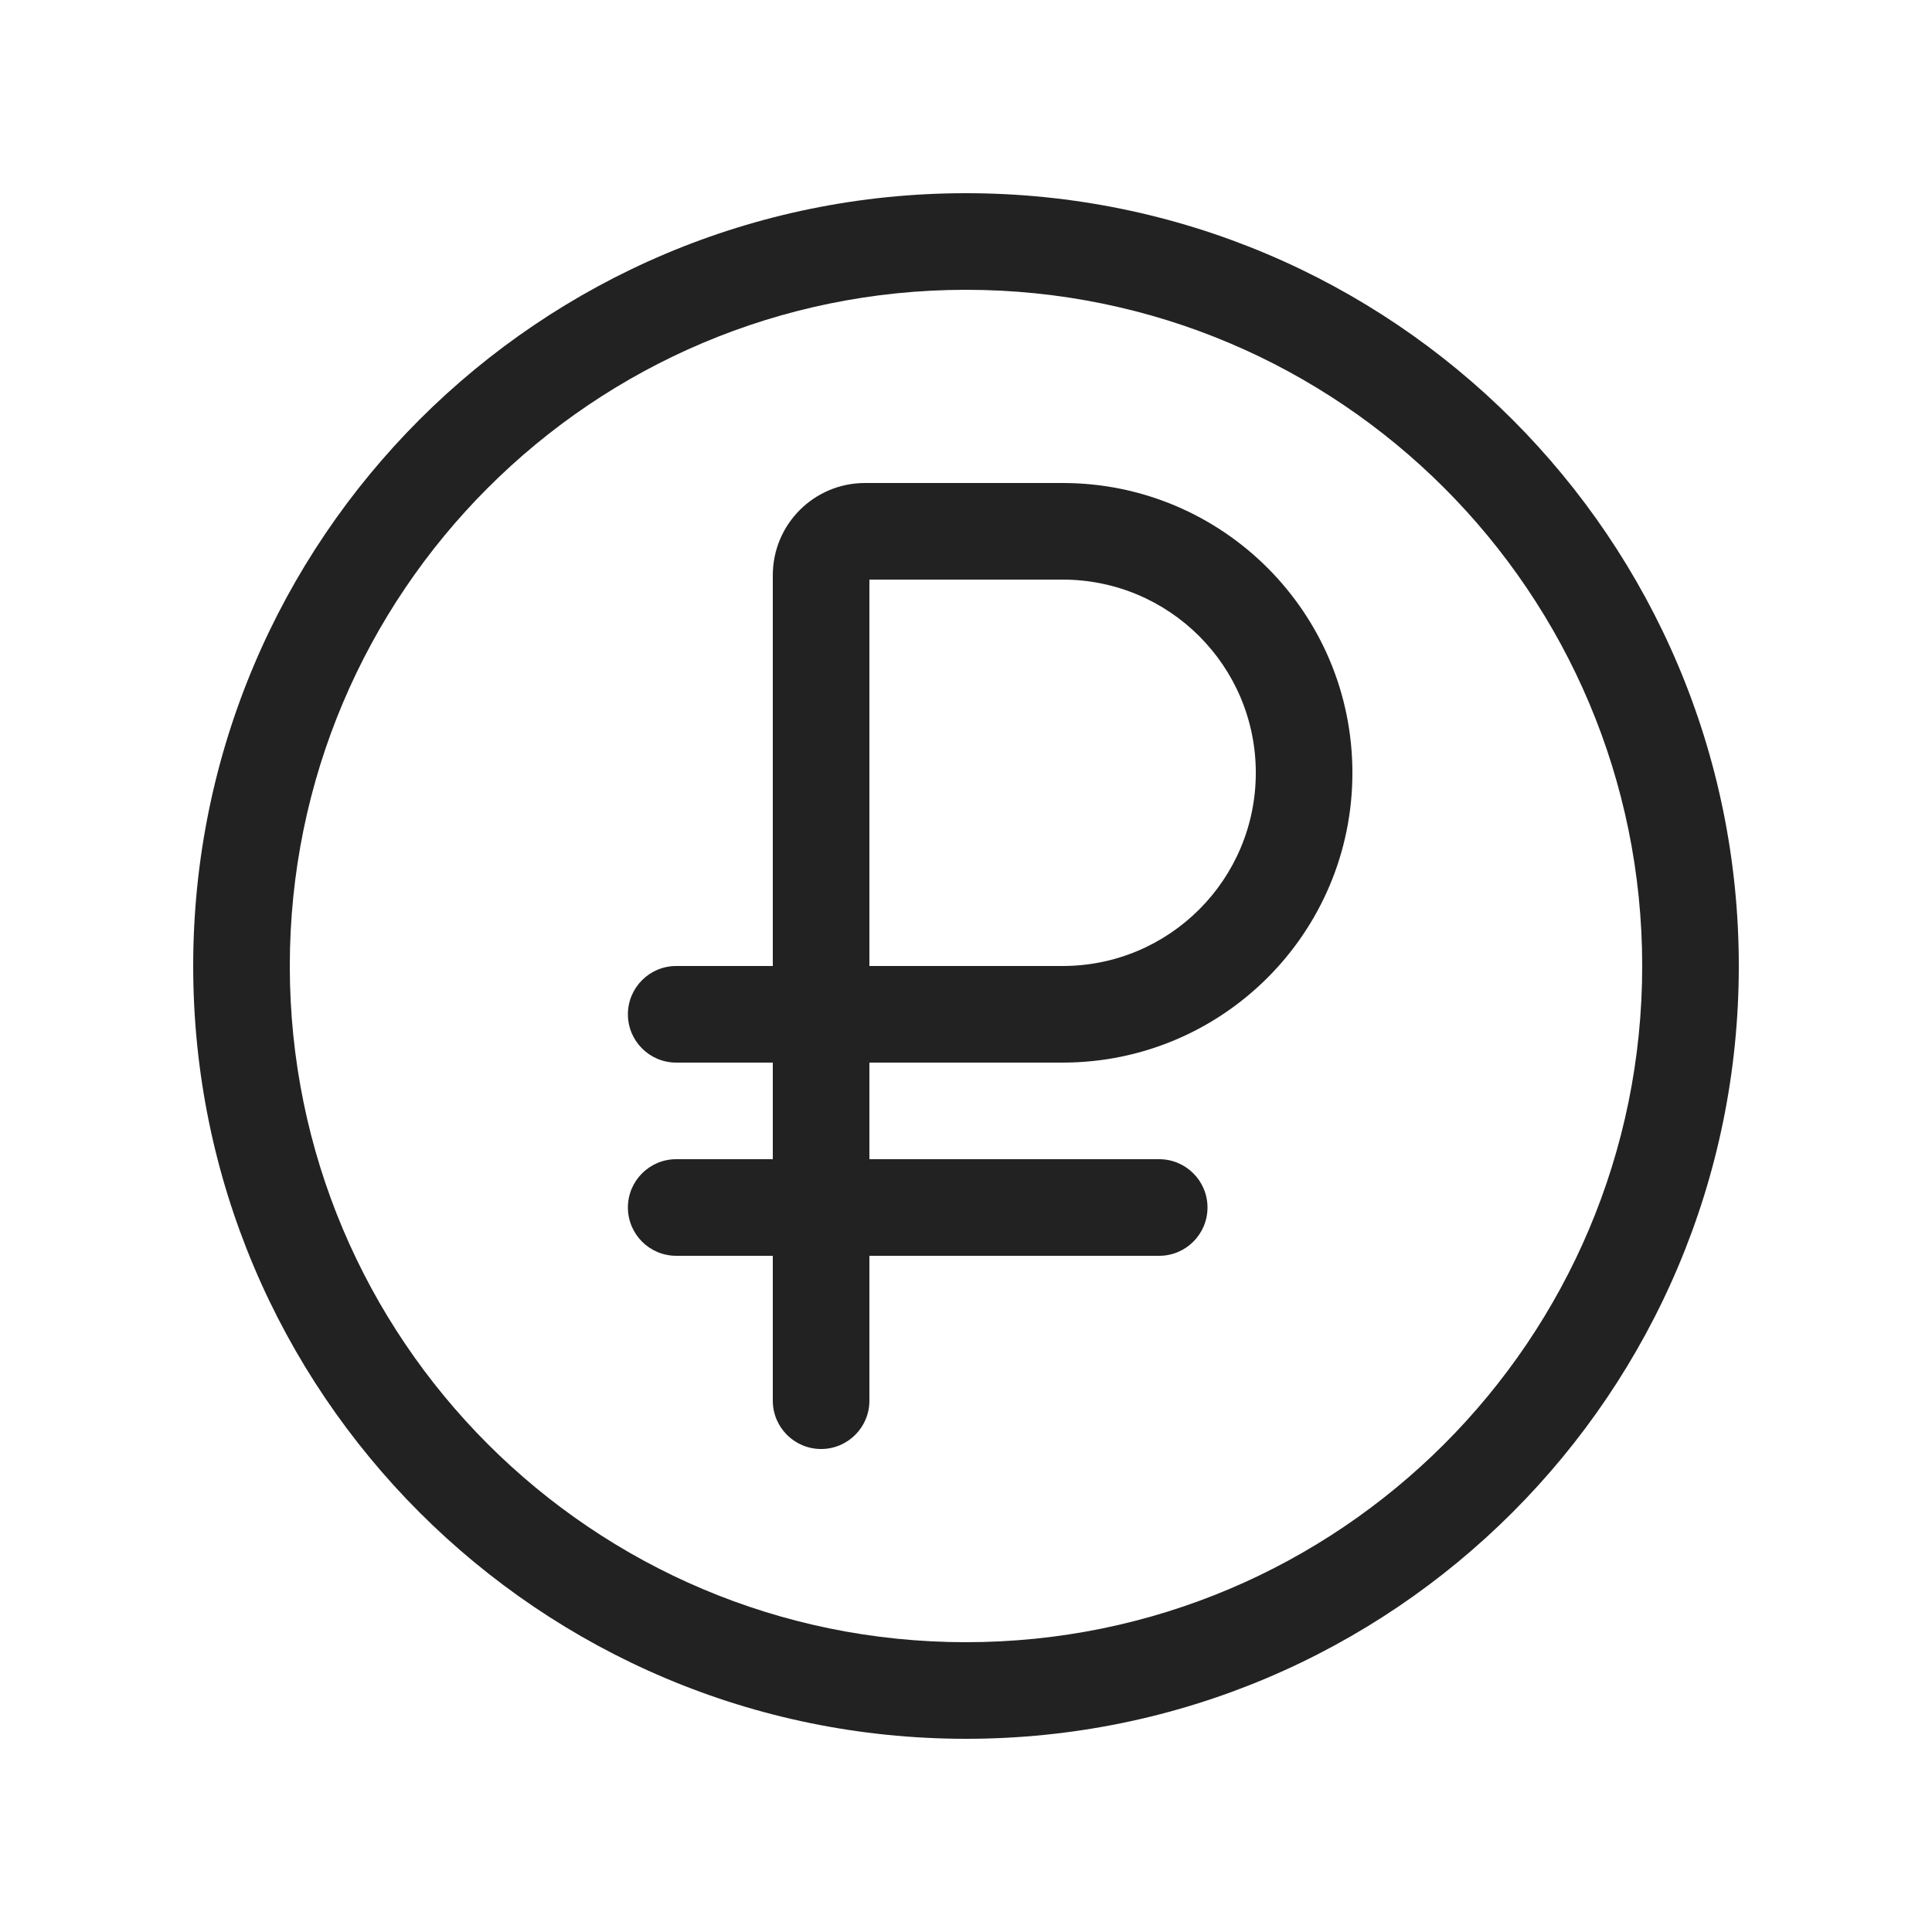 <svg width="20" height="20" viewBox="0 0 20 20" fill="none" xmlns="http://www.w3.org/2000/svg">
<path fill-rule="evenodd" clip-rule="evenodd" d="M9 11H11C12.657 11 14 9.657 14 8C14 6.343 12.657 5 11 5H8.955C8.427 5 8 5.427 8 5.955V10H7C6.724 10 6.5 10.224 6.5 10.5C6.5 10.776 6.724 11 7 11H8V12H7C6.724 12 6.5 12.224 6.5 12.5C6.5 12.776 6.724 13 7 13H8V14.5C8 14.776 8.224 15 8.5 15C8.776 15 9 14.776 9 14.5V13H12C12.276 13 12.5 12.776 12.5 12.5C12.5 12.224 12.276 12 12 12H9V11ZM9 6V10H11C12.105 10 13 9.105 13 8C13 6.895 12.105 6 11 6H9Z" fill="#222222"/>
<path fill-rule="evenodd" clip-rule="evenodd" d="M2 10C2 5.582 5.582 2 10 2C14.418 2 18 5.582 18 10C18 14.418 14.418 18 10 18C5.582 18 2 14.418 2 10ZM10 3C6.134 3 3 6.134 3 10C3 13.866 6.134 17 10 17C13.866 17 17 13.866 17 10C17 6.134 13.866 3 10 3Z" fill="#222222"/>
</svg>
